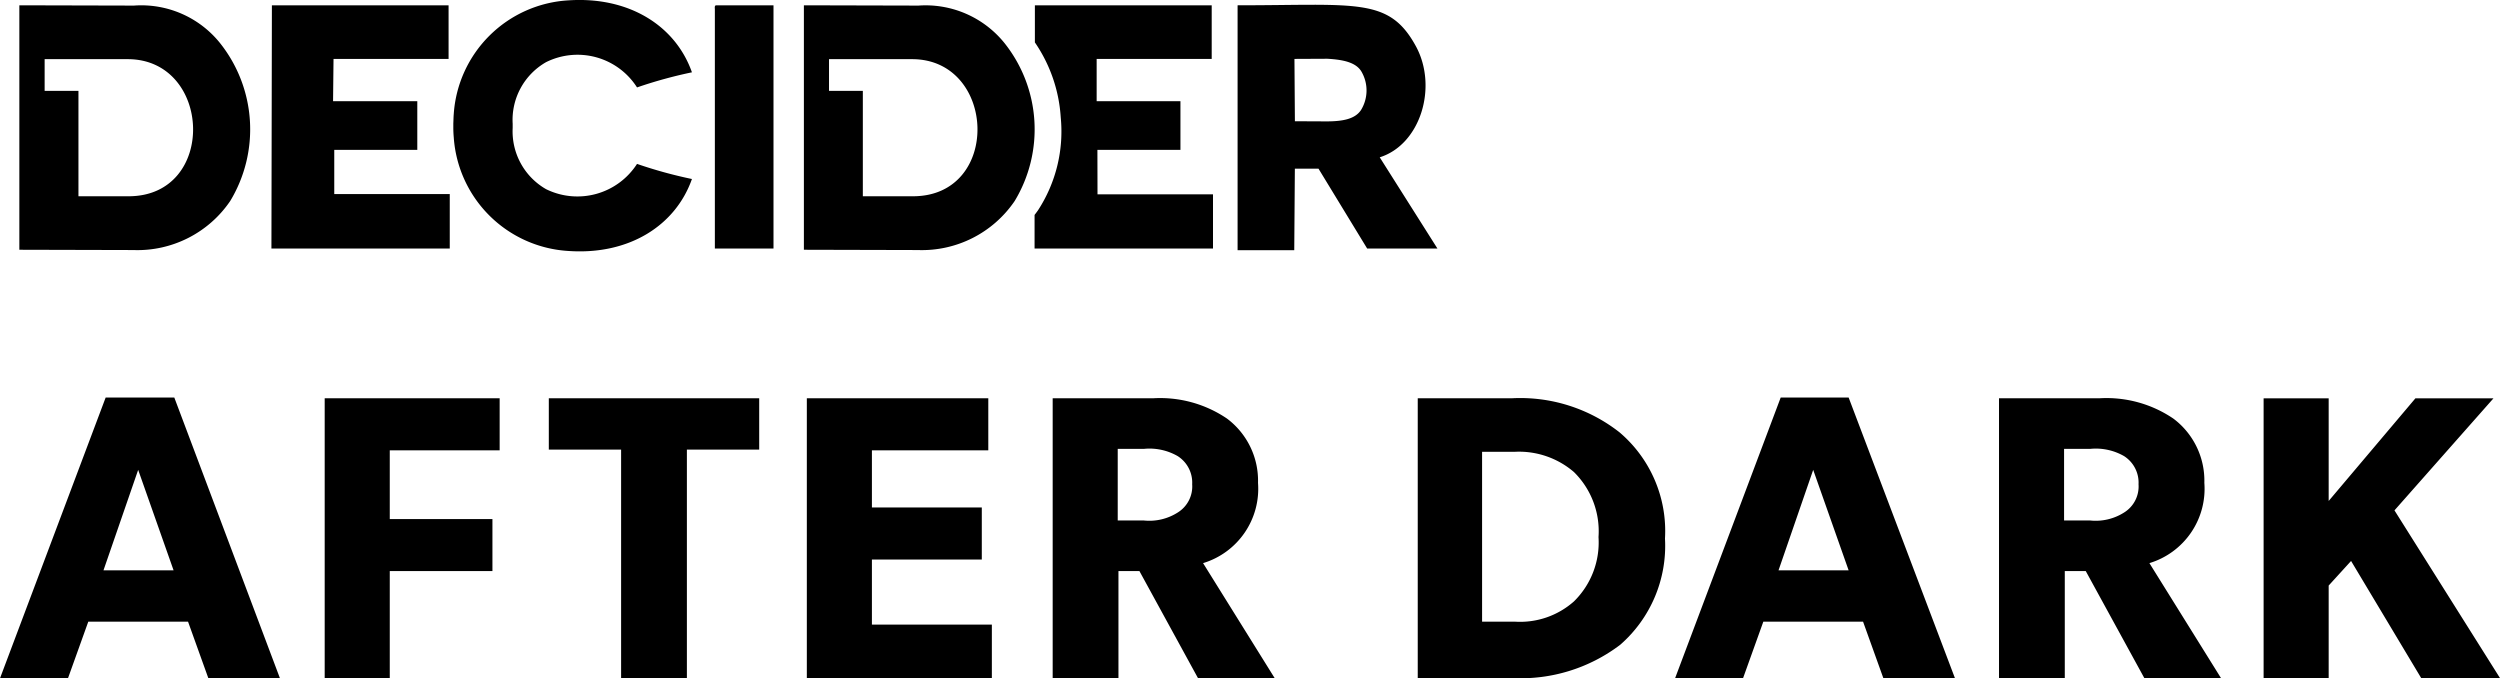 <svg xmlns="http://www.w3.org/2000/svg" viewBox="0 0 129.225 35.051">
  <g id="mobile_logo_decider_after_dark" transform="translate(-191 -348)">
    <path id="logo_Decider" data-name="logo Decider" d="M55.725,7.7h4.292V5.186H55.686V3h5.947V.229H52.493V2.147A7.7,7.7,0,0,1,53.83,6.029a7.461,7.461,0,0,1-1.175,4.795c-.054.077-.116.162-.178.24V12.8H61.7V10h-5.97ZM35.951.422V12.8h3.031V.229H36.021C35.936.236,35.944.329,35.951.422ZM16.278,7.7H20.57V5.186H16.216L16.24,3h5.947V.229H13.054L13.03,12.8h9.218V9.988h-5.97V7.7ZM5.924.244,0,.229V12.865l5.885.015A5.8,5.8,0,0,0,10.9,10.344a7.16,7.16,0,0,0-.518-8.151A5.218,5.218,0,0,0,5.924.244ZM5.645,10.1H3.055V4.652H1.307V3.013H5.6C9.968,3.013,10.231,10.1,5.645,10.1ZM46.476.244,40.553.229V12.865l5.885.015a5.8,5.8,0,0,0,5.011-2.536,7.16,7.16,0,0,0-.518-8.151A5.238,5.238,0,0,0,46.476.244ZM46.19,10.1H43.6V4.652H41.852V3.013h4.292C50.513,3.013,50.776,10.1,46.19,10.1ZM70.318,8.086c2.1-.657,3.016-3.627,1.871-5.738C70.8-.2,69.134.229,62.971.229V12.888H65.9l.031-4.215h1.222L69.668,12.8H73.3Zm-.967-2.444c-.317.479-.967.58-1.732.588l-1.686-.008L65.91,3l1.7-.008c.781.046,1.516.17,1.794.719A1.936,1.936,0,0,1,69.351,5.642ZM27.228,3.167a3.647,3.647,0,0,1,4.7,1.307,23.383,23.383,0,0,1,2.838-.781c-.843-2.4-3.24-3.928-6.38-3.72a6.308,6.308,0,0,0-5.931,5.869c-.015.17-.015.333-.023.5h0v.217h0c0,.162.008.333.023.5a6.314,6.314,0,0,0,5.931,5.869c3.14.217,5.537-1.322,6.38-3.72a23.383,23.383,0,0,1-2.838-.781,3.666,3.666,0,0,1-4.7,1.307A3.441,3.441,0,0,1,25.5,6.57h0V6.353h0A3.435,3.435,0,0,1,27.228,3.167Z" transform="translate(192 348.045)"/>
    <path id="logo_after_dark" d="M-2247.948-2488.6l-3.625-6.054-1.158,1.271v4.784h-3.363v-14.463h3.363v5.307l4.485-5.307h4.035l-5.119,5.793,5.456,8.67Zm-14.312,0-3.027-5.531h-1.084v5.531h-3.4v-14.463h5.194a6.153,6.153,0,0,1,3.813,1.047,4.007,4.007,0,0,1,1.607,3.326,4.015,4.015,0,0,1-2.84,4.148l3.7,5.942Zm-4.148-8.147h1.345a2.734,2.734,0,0,0,1.757-.411,1.584,1.584,0,0,0,.747-1.458,1.625,1.625,0,0,0-.747-1.457,2.929,2.929,0,0,0-1.757-.374h-1.345Zm-9.343,8.147-1.047-2.915h-5.156L-2283-2488.6h-3.512l5.456-14.5h3.513l5.493,14.5Zm-5.418-5.568h3.625l-1.832-5.195Zm-18.648,5.568v-14.463h4.858a8.312,8.312,0,0,1,5.568,1.757,6.688,6.688,0,0,1,2.354,5.493,6.788,6.788,0,0,1-2.316,5.493,8.516,8.516,0,0,1-5.569,1.72Zm3.326-2.915h1.719a4.191,4.191,0,0,0,3.028-1.047,4.269,4.269,0,0,0,1.271-3.326,4.294,4.294,0,0,0-1.271-3.363,4.353,4.353,0,0,0-3.028-1.047h-1.719Zm-14.686,2.915-3.026-5.531h-1.084v5.531h-3.4v-14.463h5.194a6.154,6.154,0,0,1,3.813,1.047,4.008,4.008,0,0,1,1.607,3.326,4.016,4.016,0,0,1-2.84,4.148l3.7,5.942Zm-4.148-8.147h1.345a2.73,2.73,0,0,0,1.756-.411,1.584,1.584,0,0,0,.748-1.458,1.625,1.625,0,0,0-.748-1.457,2.925,2.925,0,0,0-1.756-.374h-1.345Zm-16.07,8.147v-14.463h9.38v2.691h-6.016v2.952h5.68v2.691h-5.68v3.363h6.2v2.766Zm-9.6,0v-11.809h-3.737v-2.654h10.875v2.654h-3.738v11.809Zm-15.322,0v-14.463h9.044v2.691h-5.68v3.551h5.307v2.69h-5.307v5.531Zm-6.016,0-1.047-2.915h-5.157l-1.046,2.915h-3.513l5.457-14.5h3.549l5.457,14.5Zm-5.419-5.568h3.625l-1.831-5.195Z" transform="translate(2564.1 2871.65)"/>
  </g>
</svg>
